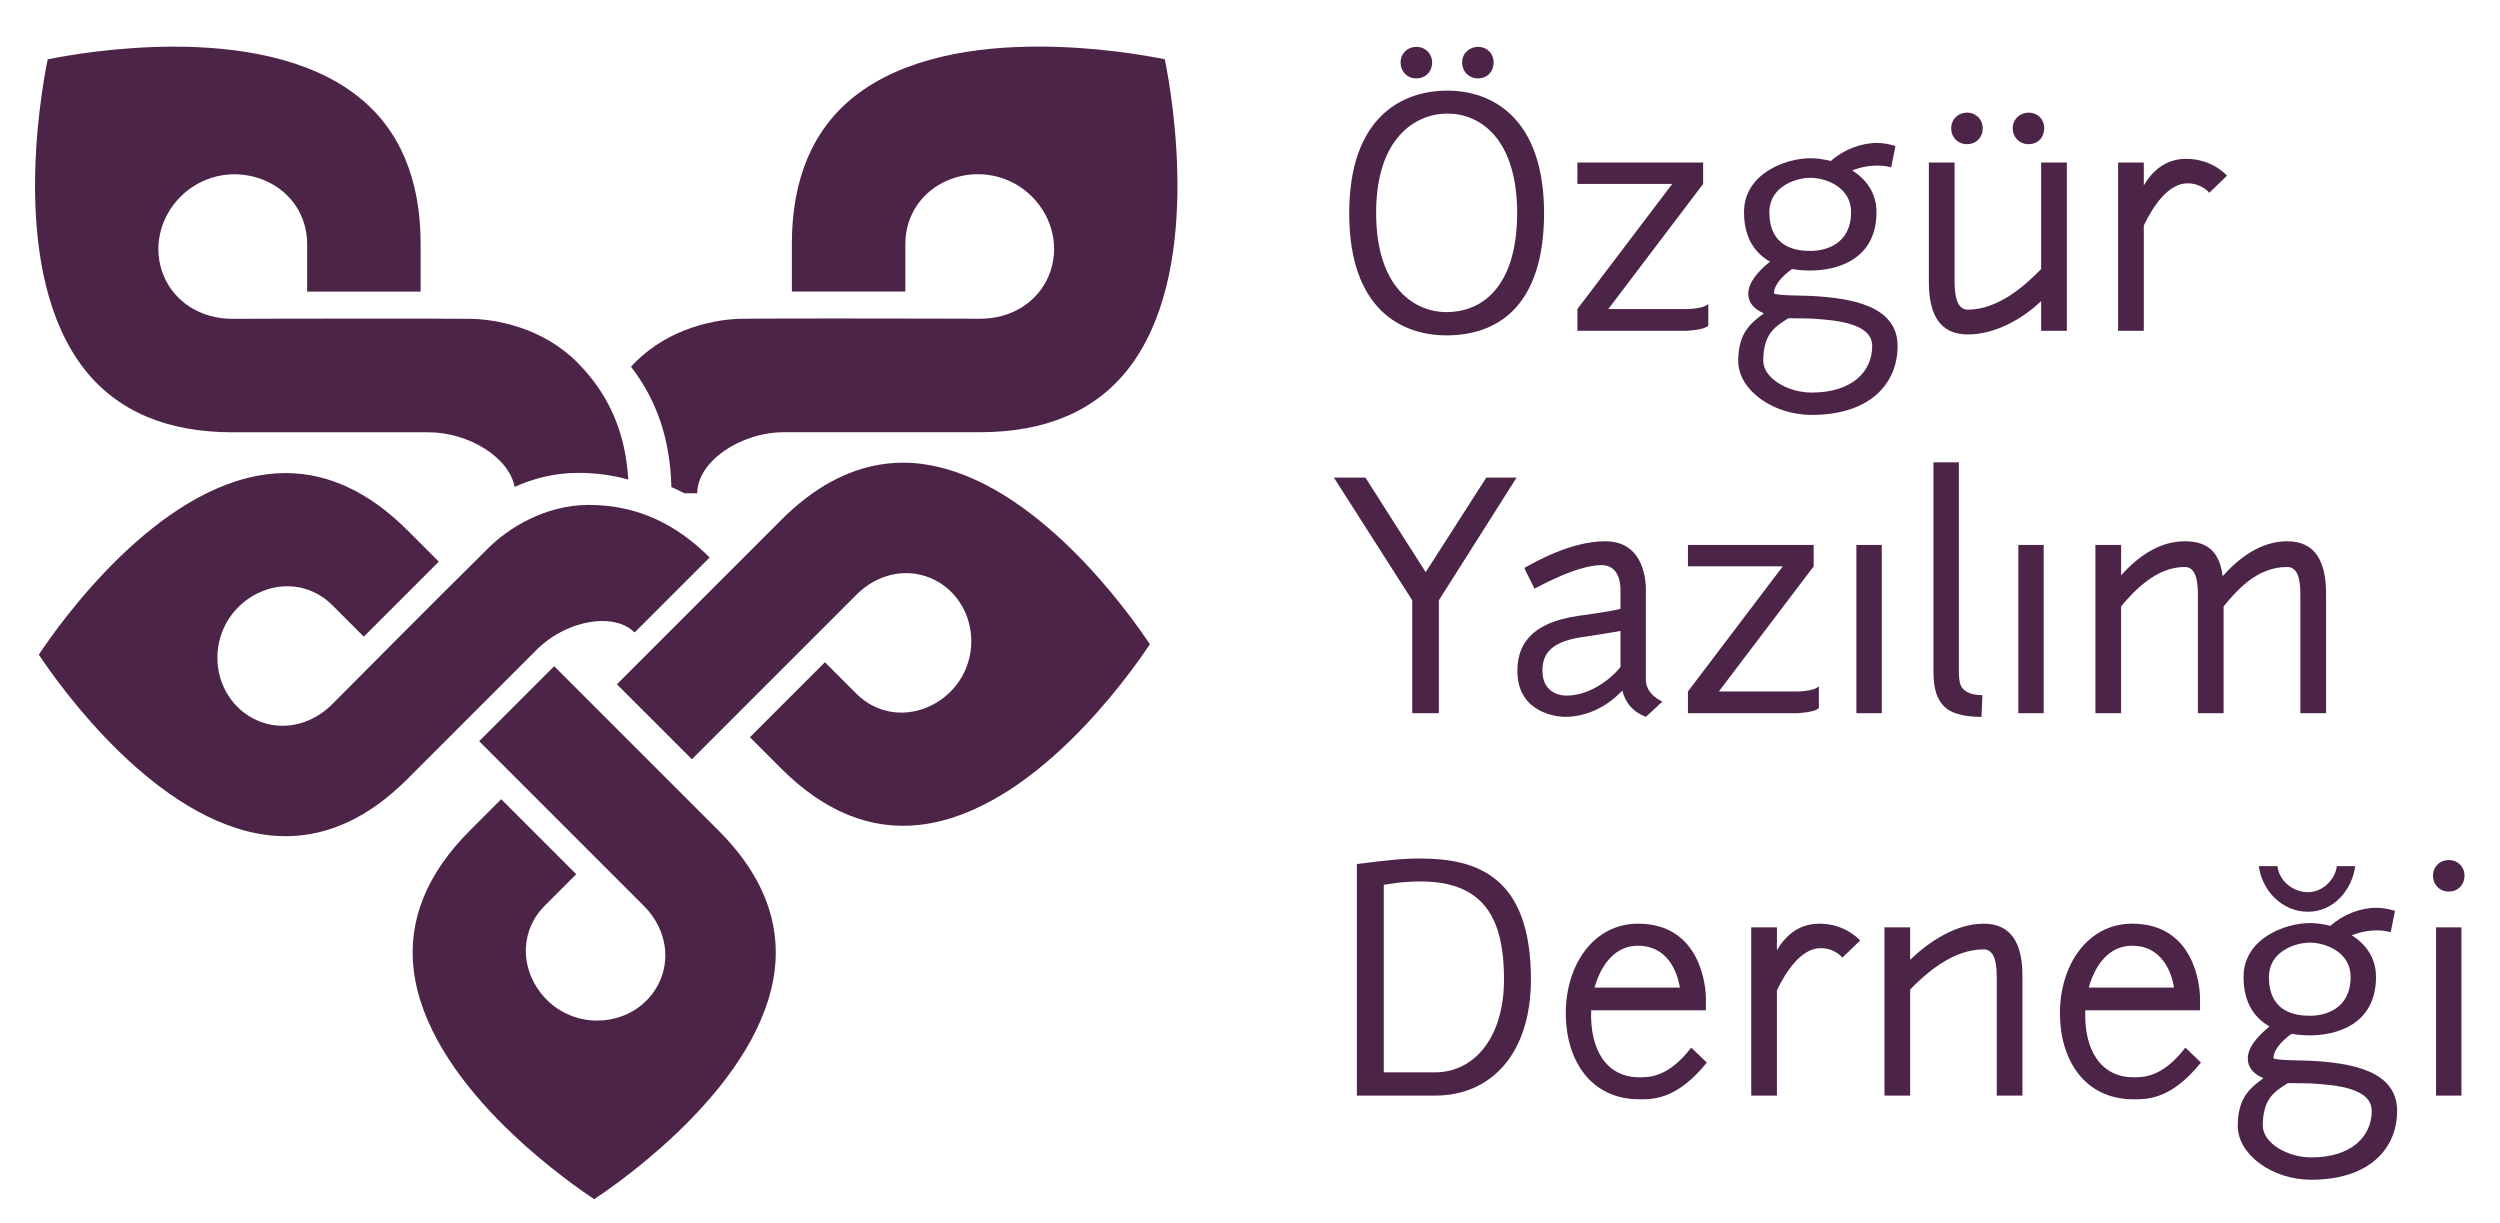 <?xml version="1.0" encoding="UTF-8" standalone="no"?>
<svg
   xmlns:dc="http://purl.org/dc/elements/1.1/"
   xmlns:cc="http://creativecommons.org/ns#"
   xmlns:rdf="http://www.w3.org/1999/02/22-rdf-syntax-ns#"
   xmlns:svg="http://www.w3.org/2000/svg"
   xmlns="http://www.w3.org/2000/svg"
   id="svg2164"
   version="1.1"
   viewBox="0 0 706.04 345.414"
   height="345.414mm"
   width="706.04mm">
  <defs
     id="defs2158" />
  <g
     transform="translate(246.086,85.862)"
     id="layer1">
    <g
       style="fill:#4c2447;fill-opacity:1"
       transform="matrix(2.528,0,0,2.528,-342.976,-120.249)"
       id="layer1-3">
      <g
         style="fill:#4c2447;fill-opacity:1"
         transform="matrix(2.514,0,0,2.514,-180.915,-275.773)"
         id="g788">
        <g
           id="g281"
           transform="matrix(0.353,0,0,-0.353,117.616,137.024)"
           style="fill:#4c2447;fill-opacity:1">
          <path
             d="m 0,0 h 1.633 c 0,3.981 5.414,7.684 10.944,7.684 h 24.678 c 8.188,0 14.435,2.653 18.565,7.887 9.432,11.947 5.688,34.015 4.671,39.061 -2.408,0.487 -8.691,1.597 -15.903,1.597 -7.894,0 -16.901,-1.33 -23.153,-6.262 -5.237,-4.131 -7.893,-10.38 -7.893,-18.571 v -6 h 14.286 v 6 c 0,3.566 2.07,6.639 5.404,8.021 1.211,0.501 2.478,0.745 3.732,0.745 2.507,0 4.959,-0.976 6.802,-2.819 2.681,-2.681 3.516,-6.582 2.126,-9.937 -1.389,-3.354 -4.7,-5.436 -8.637,-5.437 0,0 -9.176,0.031 -18.047,0.031 C 14.819,22 10.504,21.992 7.412,21.97 3.95,21.944 -1.852,20.809 -6.158,16.501 -6.349,16.312 -6.526,16.117 -6.707,15.924 -3.431,11.694 -1.76,6.705 -1.625,0.78 -1.076,0.545 -0.535,0.282 0,0"
             style="fill:#4c2447;fill-opacity:1;fill-rule:nonzero;stroke:none"
             id="path283" />
        </g>
        <g
           id="g285"
           transform="matrix(0.353,0,0,-0.353,113.379,137.543)"
           style="fill:#4c2447;fill-opacity:1">
          <path
             d="m 0,0 h -0.004 c -5.693,0 -10.278,-3.083 -12.582,-5.354 -6.219,-6.128 -19.723,-19.723 -19.723,-19.723 -1.782,-1.782 -4.015,-2.724 -6.252,-2.724 -1.03,0 -2.06,0.199 -3.048,0.609 -3.137,1.298 -5.163,4.428 -5.162,7.972 -10e-4,3.654 2.194,6.925 5.59,8.332 1.053,0.436 2.139,0.649 3.205,0.649 2.089,0 4.107,-0.818 5.667,-2.378 l 3.965,-3.965 9.442,9.441 -3.965,3.965 C -27.643,1.6 -32.785,4.01 -38.18,4.01 c -0.721,0 -1.446,-0.043 -2.176,-0.129 -14.146,-1.67 -26.236,-18.72 -28.895,-22.728 2.662,-4.007 14.772,-21.066 28.9,-22.729 0.728,-0.085 1.453,-0.128 2.171,-0.128 5.396,0 10.536,2.41 15.312,7.185 l 16.308,16.31 c 2.294,2.293 5.521,3.593 8.256,3.593 1.624,0 3.075,-0.458 4.056,-1.439 0,0 5.118,5.119 9.44,9.441 C 11.089,-2.511 6.19,0 0,0"
             style="fill:#4c2447;fill-opacity:1;fill-rule:nonzero;stroke:none"
             id="path287" />
        </g>
        <g
           id="g289"
           transform="matrix(0.353,0,0,-0.353,126.378,135.741)"
           style="fill:#4c2447;fill-opacity:1">
          <path
             d="m 0,0 c -4.407,-0.677 -8.628,-3.005 -12.595,-6.973 l -20.711,-20.71 9.441,-9.44 20.711,20.71 c 2.602,2.603 6.166,3.413 9.301,2.116 3.136,-1.3 5.162,-4.429 5.163,-7.973 0,-3.654 -2.195,-6.924 -5.593,-8.331 -3.114,-1.291 -6.515,-0.628 -8.871,1.728 l -3.965,3.966 -9.441,-9.441 3.965,-3.965 c 5.413,-5.413 11.298,-7.789 17.49,-7.058 14.143,1.669 26.234,18.722 28.894,22.728 C 31.161,-18.69 19.338,-2.043 5.454,0 5.266,0.028 5.078,0.063 4.889,0.086 3.235,0.281 1.605,0.247 0,0"
             style="fill:#4c2447;fill-opacity:1;fill-rule:nonzero;stroke:none"
             id="path291" />
        </g>
        <g
           id="g293"
           transform="matrix(0.353,0,0,-0.353,119.145,152.02)"
           style="fill:#4c2447;fill-opacity:1">
          <path
             d="m 0,0 -20.711,20.71 -9.441,-9.441 20.71,-20.71 c 0.163,-0.163 0.318,-0.329 0.466,-0.499 0.298,-0.34 0.567,-0.693 0.807,-1.057 0.24,-0.365 0.451,-0.74 0.633,-1.123 0.091,-0.192 0.174,-0.386 0.25,-0.581 0.151,-0.391 0.273,-0.789 0.365,-1.191 0.045,-0.201 0.083,-0.403 0.113,-0.606 0.062,-0.406 0.092,-0.814 0.09,-1.222 -0.001,-0.408 -0.034,-0.817 -0.098,-1.223 -0.098,-0.608 -0.267,-1.211 -0.51,-1.799 -0.081,-0.196 -0.17,-0.387 -0.265,-0.574 -0.475,-0.936 -1.122,-1.758 -1.894,-2.438 -0.31,-0.271 -0.639,-0.521 -0.986,-0.746 -0.52,-0.336 -1.081,-0.619 -1.671,-0.839 -0.982,-0.368 -2.049,-0.566 -3.157,-0.566 -2.969,0.001 -5.684,1.449 -7.353,3.814 -0.386,0.546 -0.715,1.141 -0.979,1.778 -0.483,1.167 -0.692,2.374 -0.641,3.551 l 0.003,0.048 c 0.048,0.966 0.271,1.912 0.663,2.798 0.079,0.18 0.166,0.358 0.258,0.533 0.373,0.698 0.857,1.353 1.447,1.942 l 3.965,3.965 -9.44,9.44 -3.966,-3.965 c -5.414,-5.413 -7.788,-11.297 -7.058,-17.489 0.104,-0.884 0.268,-1.76 0.486,-2.626 0.218,-0.866 0.488,-1.722 0.806,-2.567 0.316,-0.845 0.679,-1.678 1.082,-2.498 0.201,-0.41 0.412,-0.816 0.631,-1.219 0.305,-0.558 0.632,-1.106 0.969,-1.65 0.393,-0.634 0.8,-1.261 1.23,-1.873 0.265,-0.38 0.538,-0.755 0.815,-1.125 0.556,-0.742 1.133,-1.465 1.726,-2.169 0.592,-0.703 1.199,-1.387 1.814,-2.05 0.615,-0.662 1.238,-1.303 1.863,-1.921 0.937,-0.926 1.875,-1.8 2.793,-2.615 0.448,-0.396 0.886,-0.774 1.32,-1.141 2.243,-1.903 4.284,-3.422 5.746,-4.45 0.581,-0.409 1.071,-0.741 1.447,-0.991 0.375,0.25 0.865,0.583 1.447,0.992 1.163,0.819 2.692,1.946 4.398,3.332 0.284,0.23 0.573,0.469 0.867,0.714 1.173,0.98 2.411,2.072 3.659,3.26 2.496,2.377 5.03,5.141 7.156,8.176 0.533,0.759 1.039,1.535 1.512,2.326 1.897,3.163 3.275,6.569 3.69,10.102 0.591,5.028 -0.865,9.854 -4.334,14.39 C 1.922,-2.046 1.015,-1.015 0,0"
             style="fill:#4c2447;fill-opacity:1;fill-rule:nonzero;stroke:none"
             id="path295" />
        </g>
        <g
           id="g297"
           transform="matrix(0.353,0,0,-0.353,112.854,131.203)"
           style="fill:#4c2447;fill-opacity:1">
          <path
             d="m 0,0 c -4.307,4.307 -10.108,5.443 -13.57,5.468 -3.092,0.023 -7.407,0.031 -11.796,0.031 -8.871,0 -18.047,-0.032 -18.047,-0.032 -3.938,0.001 -7.248,2.084 -8.637,5.437 -1.39,3.356 -0.555,7.257 2.126,9.937 1.843,1.844 4.295,2.82 6.802,2.82 1.253,0 2.52,-0.244 3.731,-0.746 3.334,-1.381 5.405,-4.454 5.405,-8.02 v -6 H -19.7 v 6 c 0,8.191 -2.656,14.44 -7.893,18.57 -6.254,4.933 -15.259,6.263 -23.153,6.263 -7.211,0 -13.495,-1.11 -15.903,-1.597 -1.017,-5.046 -4.761,-27.114 4.67,-39.061 4.13,-5.235 10.377,-7.887 18.566,-7.887 h 24.678 c 5.151,0 10.196,-3.213 10.864,-6.871 2.231,1 4.931,1.763 8.012,1.763 2.202,0 4.296,-0.283 6.297,-0.841 C 6.122,-9.246 4.245,-4.243 0,0"
             style="fill:#4c2447;fill-opacity:1;fill-rule:nonzero;stroke:none"
             id="path299" />
        </g>
      </g>
    </g>
    <g
       id="flowRoot2745"
       style="font-style:normal;font-weight:normal;font-size:40px;line-height:125%;font-family:sans-serif;letter-spacing:0px;word-spacing:0px;fill:#4c2447;fill-opacity:1;stroke:none;stroke-width:1px;stroke-linecap:butt;stroke-linejoin:miter;stroke-opacity:1"
       transform="matrix(2.16,0,0,2.16,-934.928,509.651)"
       aria-label="Özgür Yazılım Derneği">
      <path
         id="path830"
         style="font-style:normal;font-variant:normal;font-weight:normal;font-stretch:normal;font-family:Junction;-inkscape-font-specification:Junction;fill:#4c2447;fill-opacity:1"
         d="m 508.155,-263.851 c -6,0 -12.84,3.52 -12.84,16.04 0,12.56 6.84,15.96 12.72,15.96 6.32,0 12.76,-3.44 12.76,-16.04 -0.04,-12.36 -6.76,-15.96 -12.64,-15.96 z m 0,3 c 4.28,0 9.12,3.28 9.12,13.04 -0.04,9.92 -4.84,12.92 -9.24,12.92 -4.04,0 -9.2,-3.04 -9.2,-13 0,-9.8 5.16,-12.96 9.32,-12.96 z m -6.12,-6.68 c 0,1.2 0.88,2.08 2.08,2.08 1.16,0 2.04,-0.88 2.04,-2.08 0,-1.16 -0.88,-2.04 -2.04,-2.04 -1.2,0 -2.08,0.88 -2.08,2.04 z m 8.04,0 c 0,1.2 0.92,2.08 2.08,2.08 1.2,0 2.04,-0.88 2.04,-2.08 0,-1.16 -0.84,-2.04 -2.04,-2.04 -1.16,0 -2.08,0.88 -2.08,2.04 z" />
      <path
         id="path832"
         style="font-style:normal;font-variant:normal;font-weight:normal;font-stretch:normal;font-family:Junction;-inkscape-font-specification:Junction;fill:#4c2447;fill-opacity:1"
         d="m 542.269,-235.971 c -0.64,0.68 -2.84,0.68 -2.84,0.68 h -10.24 l 12.4,-16.36 v -2.8 h -16.44 v 2.8 h 12.4 l -12.4,16.36 v 2.84 h 14.24 c 0,0 2.36,-0.08 2.88,-0.68 z" />
      <path
         id="path834"
         style="font-style:normal;font-variant:normal;font-weight:normal;font-stretch:normal;font-family:Junction;-inkscape-font-specification:Junction;fill:#4c2447;fill-opacity:1"
         d="m 550.254,-247.971 c 0,-3.28 3.36,-4.48 5.36,-4.48 2,0 5.32,1.2 5.32,4.48 0,4.2 -3.32,5.08 -5.32,5.08 -2,0 -5.36,-0.52 -5.36,-5.08 z m -2.76,10.64 c 0,1.36 0.92,2.12 2.04,2.6 -1.92,1.4 -3.32,2.68 -3.36,6.2 0,3.84 4.56,7.08 9.6,7.08 7.72,0 11.24,-4.16 11.24,-9 0,-5.32 -6.12,-6.28 -11.36,-6.56 -0.92,-0.04 -4.52,-0.04 -4.8,-0.32 0,-1.12 1.08,-2.28 2.36,-3.2 0.84,0.16 1.68,0.2 2.4,0.2 3.28,0 8.64,-1.28 8.64,-7.64 0,-2.56 -1.4,-4.32 -3.16,-5.44 0.96,-0.4 2.12,-0.64 3.24,-0.64 0.72,0 1.36,0.08 1.84,0.24 l 0.56,-2.8 c -0.8,-0.24 -1.64,-0.4 -2.4,-0.4 -2.12,0 -4.4,0.88 -6.04,2.36 -0.96,-0.24 -1.88,-0.36 -2.68,-0.36 -3.28,0 -8.68,2.04 -8.68,7.04 0,3.52 1.56,5.44 3.4,6.48 -1.6,1.28 -2.84,2.76 -2.84,4.16 z m 8.28,12.96 c -3.04,0 -6.32,-1.84 -6.32,-4.16 0,-3.4 1.4,-4.4 3.28,-5.56 1.08,0 2.12,0.04 2.88,0.04 3.64,0.2 8.08,0.68 8.08,3.6 0,3.24 -2.52,6.08 -7.92,6.08 z" />
      <path
         id="path836"
         style="font-style:normal;font-variant:normal;font-weight:normal;font-stretch:normal;font-family:Junction;-inkscape-font-specification:Junction;fill:#4c2447;fill-opacity:1"
         d="m 576.186,-235.211 c -1.24,0 -1.72,-1.44 -1.72,-3.6 v -15.64 h -3.36 v 15.64 c 0,4.24 1.44,6.84 5.08,6.84 3.56,0 7.12,-2 9.6,-4.36 v 3.88 h 3.36 v -22 h -3.36 v 13.92 c -2.12,2.2 -5.64,5.32 -9.6,5.32 z m -2.16,-23.72 c 0,1.2 0.88,2.08 2.08,2.08 1.16,0 2.04,-0.88 2.04,-2.08 0,-1.16 -0.88,-2.04 -2.04,-2.04 -1.2,0 -2.08,0.88 -2.08,2.04 z m 8.04,0 c 0,1.2 0.92,2.08 2.08,2.08 1.2,0 2.04,-0.88 2.04,-2.08 0,-1.16 -0.84,-2.04 -2.04,-2.04 -1.16,0 -2.08,0.88 -2.08,2.04 z" />
      <path
         id="path838"
         style="font-style:normal;font-variant:normal;font-weight:normal;font-stretch:normal;font-family:Junction;-inkscape-font-specification:Junction;fill:#4c2447;fill-opacity:1"
         d="m 595.846,-254.451 v 22 h 3.36 v -13.76 c 1.16,-2.44 3.16,-5.52 5.72,-5.52 1.88,0 2.84,1.24 2.84,1.24 l 2.32,-2.24 c 0,0 -1.88,-2.2 -5.32,-2.2 -2.24,0 -4.16,1.08 -5.56,3.48 v -3 z" />
      <path
         id="path840"
         style="font-style:normal;font-variant:normal;font-weight:normal;font-stretch:normal;font-family:Junction;-inkscape-font-specification:Junction;fill:#4c2447;fill-opacity:1"
         d="m 513.235,-213.251 -7.92,12.36 -7.88,-12.36 h -4.12 l 10.24,16.04 v 14.76 h 3.48 v -14.76 l 10.16,-16.04 z" />
      <path
         id="path842"
         style="font-style:normal;font-variant:normal;font-weight:normal;font-stretch:normal;font-family:Junction;-inkscape-font-specification:Junction;fill:#4c2447;fill-opacity:1"
         d="m 519.543,-198.731 c 0,0.04 5.36,-3.08 8.76,-3.08 2.28,0 2.48,2.36 2.48,3.2 v 2.52 c -0.96,0.24 -2.64,0.52 -5.56,0.92 -6.76,1 -7.92,4.36 -7.92,7.2 0,5.56 5.32,6 6.2,6 2.96,0 5.6,-1.4 7.52,-3.44 0.36,1.4 1.16,2.68 3.08,3.44 l 2.16,-2 c -2.2,-1.04 -2.16,-2.64 -2.16,-2.8 v -11.84 c 0,-2.08 -0.72,-6.32 -5.32,-6.32 -4.44,0 -9.12,2.68 -10.56,3.48 -0.04,0.08 1.32,2.68 1.32,2.72 z m 3.84,13.96 c -0.6,-0.04 -2.8,-0.44 -2.8,-3.2 0,-1.84 0.64,-3.72 5,-4.4 2.6,-0.4 4,-0.6 5.2,-0.84 v 4.72 c -1.6,2 -4.6,3.92 -7.4,3.72 z" />
      <path
         id="path844"
         style="font-style:normal;font-variant:normal;font-weight:normal;font-stretch:normal;font-family:Junction;-inkscape-font-specification:Junction;fill:#4c2447;fill-opacity:1"
         d="m 556.723,-185.971 c -0.64,0.68 -2.84,0.68 -2.84,0.68 h -10.24 l 12.4,-16.36 v -2.8 h -16.44 v 2.8 h 12.4 l -12.4,16.36 v 2.84 h 14.24 c 0,0 2.36,-0.08 2.88,-0.68 z" />
      <path
         id="path846"
         style="font-style:normal;font-variant:normal;font-weight:normal;font-stretch:normal;font-family:Junction;-inkscape-font-specification:Junction;fill:#4c2447;fill-opacity:1"
         d="m 561.628,-204.451 v 22 h 3.32 v -22 z" />
      <path
         id="path848"
         style="font-style:normal;font-variant:normal;font-weight:normal;font-stretch:normal;font-family:Junction;-inkscape-font-specification:Junction;fill:#4c2447;fill-opacity:1"
         d="m 571.706,-215.251 v 26.96 c 0,1.48 0,3.56 1.4,4.96 1.24,1.24 3.64,1.36 4.88,1.36 l 0.12,-2.84 c -1.12,0 -1.96,-0.24 -2.56,-0.84 -0.52,-0.52 -0.52,-1.72 -0.52,-2.64 v -26.96 z" />
      <path
         id="path850"
         style="font-style:normal;font-variant:normal;font-weight:normal;font-stretch:normal;font-family:Junction;-inkscape-font-specification:Junction;fill:#4c2447;fill-opacity:1"
         d="m 582.799,-204.451 v 22 h 3.32 v -22 z" />
      <path
         id="path852"
         style="font-style:normal;font-variant:normal;font-weight:normal;font-stretch:normal;font-family:Junction;-inkscape-font-specification:Junction;fill:#4c2447;fill-opacity:1"
         d="m 596.238,-182.451 v -13.96 c 1.6,-1.92 4.52,-5.16 8.32,-5.16 1.24,0 1.72,1.32 1.72,3.48 v 15.64 h 3.36 v -13.96 c 1.6,-1.92 4.24,-5.16 8.32,-5.16 1.24,0 1.72,1.32 1.72,3.48 v 15.64 h 3.36 v -15.64 c 0,-4.24 -1.44,-6.84 -5.08,-6.84 -3.52,0 -6.36,2.24 -8.44,4.56 -0.4,-3.12 -1.92,-4.56 -4.96,-4.56 -3.48,0 -6.24,2.16 -8.32,4.44 v -3.96 h -3.36 v 22 z" />
      <path
         id="path854"
         style="font-style:normal;font-variant:normal;font-weight:normal;font-stretch:normal;font-family:Junction;-inkscape-font-specification:Junction;fill:#4c2447;fill-opacity:1"
         d="m 499.835,-132.451 c 4.4,0 4.24,0 6.68,0 7.4,0 12.56,-5.52 12.56,-15.2 0,-13.48 -7.08,-15.8 -14.48,-15.8 -2.48,0 -4.4,0.24 -8.28,0.72 v 30.28 z m 15.72,-15.2 c 0,7.6 -3.88,12.16 -9.04,12.16 -2.96,0 -3.12,0 -6.68,0 v -24.52 c 0.6,-0.08 2.24,-0.44 4.84,-0.44 8.56,0 10.88,5.24 10.88,12.8 z" />
      <path
         id="path856"
         style="font-style:normal;font-variant:normal;font-weight:normal;font-stretch:normal;font-family:Junction;-inkscape-font-specification:Junction;fill:#4c2447;fill-opacity:1"
         d="m 523.631,-143.211 c 0,6.04 3.2,11.24 9.6,11.24 1.64,0 4.84,0.16 8.84,-4.8 l -2.04,-1.96 c -3.04,4 -5.64,3.88 -6.8,3.88 -4.24,0 -6.48,-3.56 -6.28,-8.76 h 15 v -1.56 c 0,-1.56 -0.68,-9.76 -8.88,-9.76 -5.76,0 -9.44,5.32 -9.44,11.72 z m 9.44,-8.84 c 3.76,0 5.12,3.24 5.48,5.48 h -11.16 c 0.88,-3.08 2.72,-5.48 5.68,-5.48 z" />
      <path
         id="path858"
         style="font-style:normal;font-variant:normal;font-weight:normal;font-stretch:normal;font-family:Junction;-inkscape-font-specification:Junction;fill:#4c2447;fill-opacity:1"
         d="m 547.878,-154.451 v 22 h 3.36 v -13.76 c 1.16,-2.44 3.16,-5.52 5.72,-5.52 1.88,0 2.84,1.24 2.84,1.24 l 2.32,-2.24 c 0,0 -1.88,-2.2 -5.32,-2.2 -2.24,0 -4.16,1.08 -5.56,3.48 v -3 z" />
      <path
         id="path860"
         style="font-style:normal;font-variant:normal;font-weight:normal;font-stretch:normal;font-family:Junction;-inkscape-font-specification:Junction;fill:#4c2447;fill-opacity:1"
         d="m 568.659,-132.451 v -13.88 c 2.12,-2.16 5.6,-5.24 9.6,-5.24 1.24,0 1.72,1.32 1.72,3.48 v 15.64 h 3.36 v -15.64 c 0,-4.24 -1.44,-6.84 -5.08,-6.84 -3.6,0 -7.16,2.36 -9.6,4.72 v -4.24 h -3.36 v 22 z" />
      <path
         id="path862"
         style="font-style:normal;font-variant:normal;font-weight:normal;font-stretch:normal;font-family:Junction;-inkscape-font-specification:Junction;fill:#4c2447;fill-opacity:1"
         d="m 588.24,-143.211 c 0,6.04 3.2,11.24 9.6,11.24 1.64,0 4.84,0.16 8.84,-4.8 l -2.04,-1.96 c -3.04,4 -5.64,3.88 -6.8,3.88 -4.24,0 -6.48,-3.56 -6.28,-8.76 h 15 v -1.56 c 0,-1.56 -0.68,-9.76 -8.88,-9.76 -5.76,0 -9.44,5.32 -9.44,11.72 z m 9.44,-8.84 c 3.76,0 5.12,3.24 5.48,5.48 h -11.16 c 0.88,-3.08 2.72,-5.48 5.68,-5.48 z" />
      <path
         id="path864"
         style="font-style:normal;font-variant:normal;font-weight:normal;font-stretch:normal;font-family:Junction;-inkscape-font-specification:Junction;fill:#4c2447;fill-opacity:1"
         d="m 615.567,-147.971 c 0,-3.28 3.36,-4.48 5.36,-4.48 2,0 5.32,1.2 5.32,4.48 0,4.2 -3.32,5.08 -5.32,5.08 -2,0 -5.36,-0.52 -5.36,-5.08 z m -2.76,10.64 c 0,1.36 0.92,2.12 2.04,2.6 -1.92,1.4 -3.32,2.68 -3.36,6.2 0,3.84 4.56,7.08 9.6,7.08 7.72,0 11.24,-4.16 11.24,-9 0,-5.32 -6.12,-6.28 -11.36,-6.56 -0.92,-0.04 -4.52,-0.04 -4.8,-0.32 0,-1.12 1.08,-2.28 2.36,-3.2 0.84,0.16 1.68,0.2 2.4,0.2 3.28,0 8.64,-1.28 8.64,-7.64 0,-2.56 -1.4,-4.32 -3.16,-5.44 0.96,-0.4 2.12,-0.64 3.24,-0.64 0.72,0 1.36,0.08 1.84,0.24 l 0.56,-2.8 c -0.8,-0.24 -1.64,-0.4 -2.4,-0.4 -2.12,0 -4.4,0.88 -6.04,2.36 -0.96,-0.24 -1.88,-0.36 -2.68,-0.36 -3.28,0 -8.68,2.04 -8.68,7.04 0,3.52 1.56,5.44 3.4,6.48 -1.6,1.28 -2.84,2.76 -2.84,4.16 z m 8.28,12.96 c -3.04,0 -6.32,-1.84 -6.32,-4.16 0,-3.4 1.4,-4.4 3.28,-5.56 1.08,0 2.12,0.04 2.88,0.04 3.64,0.2 8.08,0.68 8.08,3.6 0,3.24 -2.52,6.08 -7.92,6.08 z m -6.84,-38.08 c 0.4,3.08 2.92,5.96 6.44,5.96 3.36,0 5.76,-2.88 6.16,-5.96 h -2.4 c -0.2,1.72 -1.84,3.4 -3.76,3.4 -2.16,0 -3.84,-1.68 -4,-3.4 0,0 -2.44,0 -2.44,0 z" />
      <path
         id="path866"
         style="font-style:normal;font-variant:normal;font-weight:normal;font-stretch:normal;font-family:Junction;-inkscape-font-specification:Junction;fill:#4c2447;fill-opacity:1"
         d="m 637.418,-154.451 v 22 h 3.32 v -22 z m -0.4,-6.76 c 0,1.2 0.88,2.08 2.08,2.08 1.16,0 2.04,-0.88 2.04,-2.08 0,-1.16 -0.88,-2.04 -2.04,-2.04 -1.2,0 -2.08,0.88 -2.08,2.04 z" />
    </g>
  </g>
</svg>
